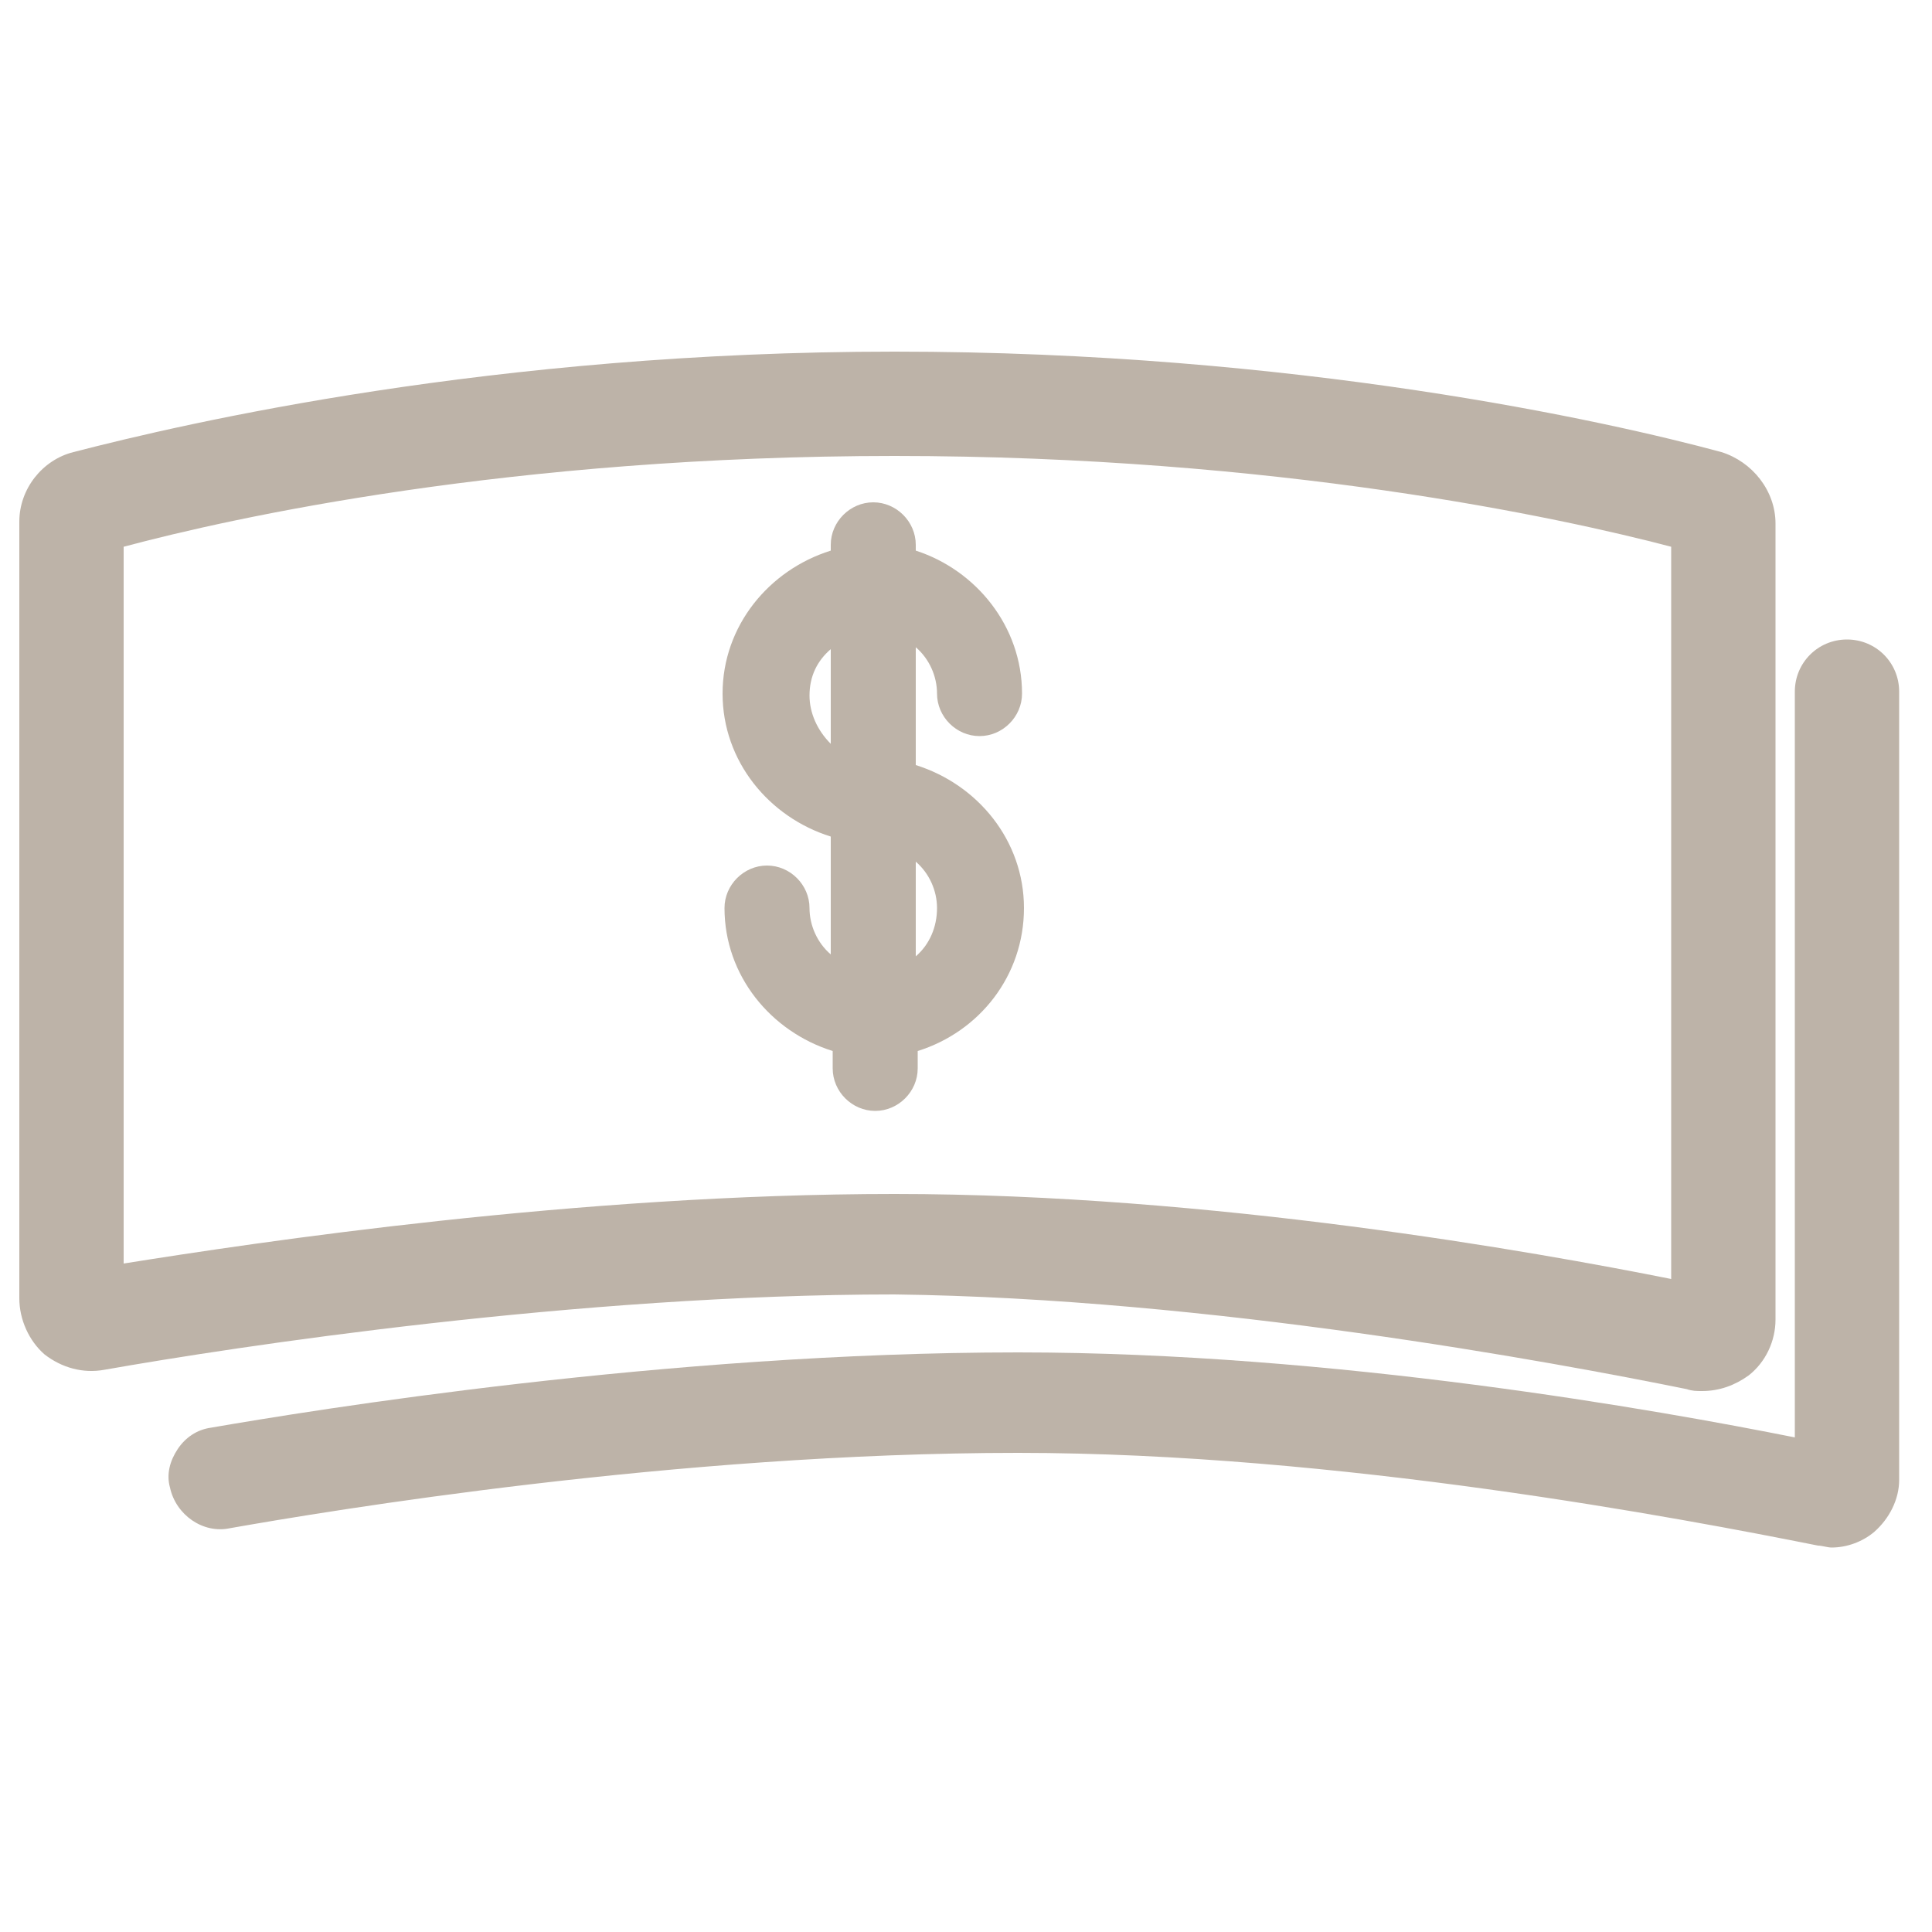 <?xml version="1.0" encoding="UTF-8"?>
<!-- Generator: Adobe Illustrator 26.2.1, SVG Export Plug-In . SVG Version: 6.00 Build 0)  -->
<svg xmlns="http://www.w3.org/2000/svg" xmlns:xlink="http://www.w3.org/1999/xlink" version="1.1" id="Ebene_1" x="0px" y="0px" viewBox="0 0 100 100" style="enable-background:new 0 0 100 100;" xml:space="preserve">
<style type="text/css">
	.st0{fill:#BDB3A8;}
</style>
<g>
	<path class="st0" d="M87.3,71.9c0.3,0.1,0.5,0.1,0.8,0.1c0.9,0,1.7-0.3,2.4-0.8c0.9-0.7,1.4-1.8,1.4-2.9V27.1   c0-1.7-1.2-3.2-2.8-3.7c-5.9-1.6-22-5.2-42.8-5.2c-20.8,0-36.7,3.7-42.5,5.2c-1.6,0.4-2.8,1.9-2.8,3.6v40.2c0,1.1,0.5,2.2,1.3,2.9   c0.9,0.7,2,1,3.1,0.8c6.8-1.2,24.5-3.9,40.9-3.9C62.6,67.2,80.4,70.5,87.3,71.9z M86.5,28.3v37.9c-7-1.4-23.8-4.4-40.2-4.4   c-16.4,0-33,2.5-39.9,3.6V28.3c5.6-1.5,20-4.7,39.9-4.7C66.1,23.6,80.8,26.8,86.5,28.3z"></path>
	<path class="st0" d="M95.6,33.1c-1.5,0-2.7,1.2-2.7,2.7v38.6c-7-1.4-23.8-4.4-40.2-4.4c-18.2,0-36.6,3-41.8,3.9   C10.2,74,9.6,74.4,9.2,75c-0.4,0.6-0.6,1.3-0.4,2c0.3,1.4,1.7,2.4,3.1,2.1c5.1-0.9,23.1-3.9,40.8-3.9c16.5,0,34.4,3.4,41.4,4.8   c0.2,0,0.5,0.1,0.7,0.1c0.8,0,1.6-0.3,2.2-0.8c0.8-0.7,1.3-1.7,1.3-2.7V35.8C98.3,34.3,97.1,33.1,95.6,33.1z"></path>
</g>
<path class="st0" d="M47.4,39.6v-6.1c0.7,0.6,1.1,1.5,1.1,2.4c0,1.2,1,2.2,2.2,2.2c1.2,0,2.2-1,2.2-2.2c0-3.5-2.4-6.4-5.5-7.4v-0.3  c0-1.2-1-2.2-2.2-2.2c-1.2,0-2.2,1-2.2,2.2v0.3c-3.2,1-5.6,3.9-5.6,7.4c0,3.5,2.4,6.4,5.6,7.4v6.1c-0.7-0.6-1.1-1.5-1.1-2.4  c0-1.2-1-2.2-2.2-2.2c-1.2,0-2.2,1-2.2,2.2c0,3.5,2.4,6.4,5.6,7.4v0.9c0,1.2,1,2.2,2.2,2.2c1.2,0,2.2-1,2.2-2.2v-0.9  c3.2-1,5.5-3.9,5.5-7.4C53,43.5,50.6,40.6,47.4,39.6z M41.9,36c0-1,0.4-1.8,1.1-2.4v4.9C42.3,37.8,41.9,36.9,41.9,36z M47.4,49.5  v-4.9c0.7,0.6,1.1,1.5,1.1,2.4C48.5,48,48.1,48.9,47.4,49.5z"></path>
</svg>
